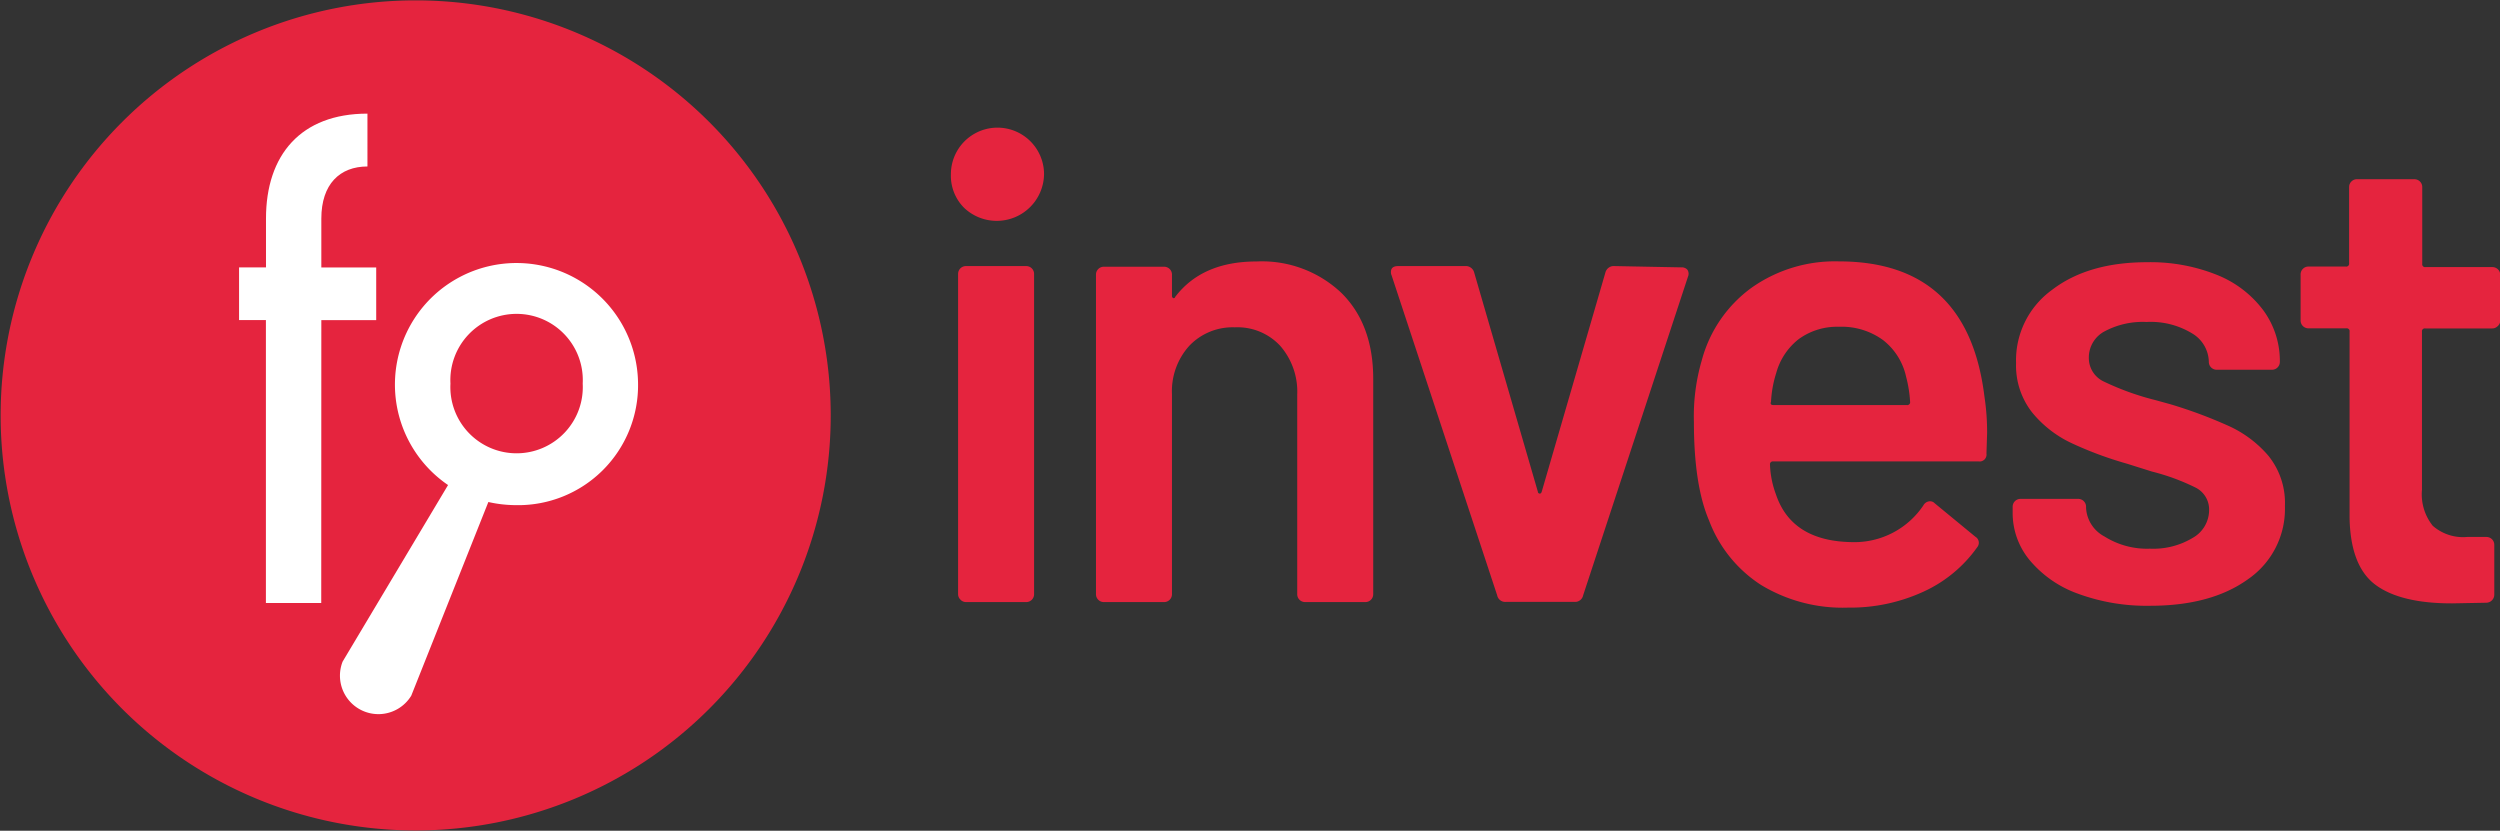 <svg id="Layer_1" data-name="Layer 1" xmlns="http://www.w3.org/2000/svg" xmlns:xlink="http://www.w3.org/1999/xlink" viewBox="0 0 271.06 90.07"><rect x="0" y="0" width="271.06" height="90.07" fill="#333333" stroke="none"/><script xmlns="">(function () {

  const appKey = 'kJHbzHCZqBzxwTwB0aIw';
  const translatorKey = 'z56CIWDPLTlQH9WVq6eL';

  let lastShiftPressedTime = 0;

  document.addEventListener('keydown', e =&gt; {

    if (e.ctrlKey || e.metaKey || e.altKey) {
      lastShiftPressedTime = 0;
      return;
    }

    let diff = Date.now() - lastShiftPressedTime;
    if (diff &lt; 300 &amp;&amp; diff &gt; 100 &amp;&amp; e.key === 'Shift') {
      document.dispatchEvent(new Event('doubleshift'));
    }
    lastShiftPressedTime = Date.now();
  });


  let pointerPosition = {
    x: 0,
    y: 0
  };

  document.addEventListener('mousemove', e =&gt; {
    pointerPosition = {
      x: e.clientX,
      y: e.clientY
    };
  });


  window.addEventListener('click', e =&gt; {
    removeAllWrapper();
  });

  document.addEventListener('keydown', e =&gt; {
    if (e.key === 'Escape') {
      removeAllWrapper();
    }
  });

  const cssVariables = {
    wrapper: {
      defaultHeight: 175
    }
  };


  const getWrapperStyle = function () {


    // language=CSS
    return `

        /*key:et*/

        .et-loading-cursor {
            cursor: wait;
        }

        .et-wrapper {
            position: fixed;
            width: 375px;
            height: 175px;
            overflow: hidden;
            border-radius: 7px;
            background: transparent;
            opacity: 0;
            visibility: hidden;
            transition: 0.1s all;
            z-index: 999999999999999;
        }

        .et-wrapper-loaded {
            border: 1px solid rgba(0, 0, 0, 0.1);
            opacity: 1;
            visibility: visible;
            box-shadow: 5px 3px 31px -13px rgba(0, 0, 0, 0.83);
        }

        .et-iframe {

            width: 100%;
            height: 100%;
            border: 0;
            overflow: hidden;
            opacity: 0;
            transition: all 0.35s;
        }

        .et-visible {
            opacity: 1;
            visibility: visible;
        }

        .et-loading {
            width: 100%;
            height: 100%;
            position: absolute;
            background: #222122;
        }

    `;
  };


  window.iframeLoaded = function (e) {
    document.body.classList.remove('et-loading-cursor');
    e.target.classList.add('et-visible');
  };


  const getWrapperHtml = function ({
                                     position = {x: 0, y: 0},
                                     text = 'turkey'
                                   }) {


    //https://translate.google.com.tr/#view=home&amp;op=translate&amp;sl=en&amp;tl=tr&amp;text=dog&amp;${translatorKey}
    //http://localhost/translator/red.html

    // language=HTML
    return `

      &lt;div class="et-wrapper" data-x="${position.x}" data-y="${position.y}" style="left: ${position.x}px;top: ${position.y}px"&gt;


          &lt;iframe 
                  class="et-iframe"
                  onload="iframeLoaded(event)"
                  src="https://translate.google.com.tr/#view=home&amp;op=translate&amp;sl=en&amp;tl=tr&amp;text=${text}&amp;${translatorKey}"
                  &gt;&lt;/iframe&gt;
                  

      &lt;/div&gt;

  `
  };


  window.addEventListener('message', e =&gt; {
    //translator.page.js
    const message = e.data || {};

    if (message.target !== 'translator.page.js') {
      return;
    }



    const wrapper = document.querySelector('.et-wrapper');

    if (wrapper) {
      const viewportHeight = Math.max(document.documentElement.clientHeight, window.innerHeight || 0) - 5;
      const wrapperPosition = wrapper.getBoundingClientRect();
      const initialY = parseInt(wrapper.dataset.y);


      if (message.eType === 'resize') {
    
        const desiredHeight = message.data.height || cssVariables.wrapper.defaultHeight;


        let assignY = initialY;
        let assignHeight = desiredHeight;

        if (desiredHeight &gt;= viewportHeight) {
          assignHeight = viewportHeight;
          assignY = 0;
        } else if (wrapperPosition.top + desiredHeight &gt;= viewportHeight || initialY + desiredHeight &gt;= viewportHeight) {
          assignY = viewportHeight - desiredHeight;
        }

        wrapper.style.height = `${assignHeight}px`;
        wrapper.style.top = `${assignY}px`;
      }

      if (message.eType === 'loaded') {
        wrapper.classList.add('et-wrapper-loaded');
        wrapper.querySelector('iframe').focus();
      }

      if (message.eType === 'close') {
        removeAllWrapper();
      }

    }

  }, false);

  window.addEventListener('load', () =&gt; {
    /*
    if (!location.href.includes(appKey) &amp;&amp; !location.href.includes('------')) {
      return;
    }

     */

    initSystem();
  });


  let initialized = false;
  const initSystem = function () {
    if (initialized) {
      return;
    }
    initialized = true;


    //css
    const style = document.createElement('style');
    style.type = 'text/css';
    style.appendChild(document.createTextNode(getWrapperStyle()));
    document.body.appendChild(style);


    document.addEventListener('doubleshift', appendWrapper);
  };


  const removeAllWrapper = function () {
    let wrapper = document.querySelector('.et-wrapper');
    if (wrapper) {
      document.body.removeChild(document.querySelector('.et-wrapper'));
    }
  };

  const appendWrapper = function () {

    removeAllWrapper();

    const text = document.getSelection().toString().trim();

    if (!text) {
      return;
    }

    document.body.classList.add('et-loading-cursor');

    const div = document.createElement('div');
    div.innerHTML = getWrapperHtml({
      position: pointerPosition,
      text
    }).trim();
    document.body.appendChild(div.firstChild);
  };



})();</script><defs><clipPath id="clip-path" transform="translate(-0.41 -0.57)"><rect id="SVGID" x="-221" y="-194" width="932.56" height="884.16" style="fill:none"/></clipPath></defs><title>invest</title><g style="clip-path:url(#clip-path)"><path d="M90.48,45.61a45,45,0,1,1-45-45,45,45,0,0,1,45,45" transform="translate(-0.41 -0.57)" style="fill:#e5243e"/><path d="M35.25,35.28H41.2V29.57H35.25v-5.3c0-3.73,2-5.65,5-5.65V12.89c-7.23,0-11,4.49-11,11.37v5.3H26.33v5.71h2.91V65.95h6Z" transform="translate(-0.41 -0.57)" style="fill:#fff"/><path d="M63.59,42.16a7.18,7.18,0,1,1-14.34,0,7.18,7.18,0,1,1,14.34,0m6,0a13.18,13.18,0,1,0-20.6,11L37.56,72.3A4.17,4.17,0,0,0,45,76l8.36-21a13.81,13.81,0,0,0,3,.34A13,13,0,0,0,69.59,42.16" transform="translate(-0.41 -0.57)" style="fill:#fff"/></g><path d="M104.93,23.09a4.91,4.91,0,0,1-1.42-3.63,5.05,5.05,0,1,1,10.1,0,5.13,5.13,0,0,1-8.68,3.63Zm-.39,42.49a.82.82,0,0,1-.25-.6V30.27a.85.85,0,0,1,.85-.85h6.54a.85.85,0,0,1,.85.85V65a.85.85,0,0,1-.85.85h-6.54A.82.82,0,0,1,104.54,65.58Z" transform="translate(-0.41 -0.57)" style="fill:#e5243e"/><path d="M145.85,32.33q3.45,3.41,3.45,9.32V65a.85.85,0,0,1-.85.85h-6.54a.85.85,0,0,1-.85-.85V43.36a7.56,7.56,0,0,0-1.85-5.3,6.32,6.32,0,0,0-4.91-2,6.49,6.49,0,0,0-4.94,2,7.34,7.34,0,0,0-1.88,5.26V65a.85.85,0,0,1-.85.85h-6.54a.85.85,0,0,1-.85-.85V30.34a.85.85,0,0,1,.85-.85h6.54a.85.85,0,0,1,.85.85v2.28a.29.29,0,0,0,.14.28c.09,0,.17,0,.21-.14q2.92-3.84,8.82-3.84A12.52,12.52,0,0,1,145.85,32.33Z" transform="translate(-0.41 -0.57)" style="fill:#e5243e"/><path d="M162.74,65.12l-11.45-34.7a.79.79,0,0,1-.07-.36c0-.43.26-.64.78-.64h7.25a.94.94,0,0,1,1,.71l6.9,23.75c0,.14.12.21.21.21s.17-.07.21-.21l6.9-23.75a.94.94,0,0,1,1-.71l7.25.14a.8.8,0,0,1,.64.25.78.78,0,0,1,.07.75L172.06,65.12a.89.89,0,0,1-.92.71h-7.47A.89.89,0,0,1,162.74,65.12Z" transform="translate(-0.41 -0.57)" style="fill:#e5243e"/><path d="M215.86,47.55l-.07,2.2a.75.75,0,0,1-.85.85H192.68a.31.31,0,0,0-.36.36,10.19,10.19,0,0,0,.64,3.2q1.71,5.12,8.32,5.19a9,9,0,0,0,7.68-4,.83.83,0,0,1,.71-.43.68.68,0,0,1,.5.21l4.41,3.63a.76.76,0,0,1,.21,1.14,14.52,14.52,0,0,1-5.87,4.84,19,19,0,0,1-8.14,1.71A17.07,17.07,0,0,1,191.36,64a14.31,14.31,0,0,1-5.65-7q-1.64-3.84-1.64-10.67a21.63,21.63,0,0,1,.85-6.68,14.26,14.26,0,0,1,5.37-7.86,15.66,15.66,0,0,1,9.49-2.88q14,0,15.79,14.65A25.44,25.44,0,0,1,215.86,47.55Zm-20.44-10.2A7,7,0,0,0,193,41a12.34,12.34,0,0,0-.57,3.13c-.1.24,0,.36.28.36h14.44a.31.31,0,0,0,.36-.36,13.54,13.54,0,0,0-.43-2.7,6.9,6.9,0,0,0-2.52-4A7.63,7.63,0,0,0,199.79,36,7.05,7.05,0,0,0,195.42,37.35Z" transform="translate(-0.41 -0.57)" style="fill:#e5243e"/><path d="M225.71,64.94a12.15,12.15,0,0,1-5.23-3.63,8,8,0,0,1-1.85-5.16v-.64a.85.85,0,0,1,.85-.85h6.26a.85.85,0,0,1,.85.85v.14a3.73,3.73,0,0,0,2,3.09,8.66,8.66,0,0,0,4.94,1.32,8.25,8.25,0,0,0,4.62-1.17,3.46,3.46,0,0,0,1.78-3,2.65,2.65,0,0,0-1.46-2.45,23.55,23.55,0,0,0-4.73-1.74l-2.7-.85a39.93,39.93,0,0,1-6.12-2.28,12.19,12.19,0,0,1-4.2-3.31A8.23,8.23,0,0,1,219,39.94,9.42,9.42,0,0,1,222.9,32q3.91-3,10.31-3a19.37,19.37,0,0,1,7.61,1.39,11.68,11.68,0,0,1,5,3.84,9.28,9.28,0,0,1,1.78,5.58.85.85,0,0,1-.85.85h-6a.85.85,0,0,1-.85-.85,3.66,3.66,0,0,0-1.81-3.09,8.63,8.63,0,0,0-4.94-1.24,8.79,8.79,0,0,0-4.52,1,3.2,3.2,0,0,0-1.74,2.88,2.81,2.81,0,0,0,1.67,2.6,29.49,29.49,0,0,0,5.58,2l1.56.43A50.45,50.45,0,0,1,242,46.73,12.37,12.37,0,0,1,246.37,50a8.13,8.13,0,0,1,1.78,5.44,9.25,9.25,0,0,1-4,7.93q-4,2.88-10.6,2.88A21.56,21.56,0,0,1,225.71,64.94Z" transform="translate(-0.41 -0.57)" style="fill:#e5243e"/><path d="M271.22,35.93a.82.82,0,0,1-.6.25h-7.25a.31.31,0,0,0-.36.36V53.67a5.47,5.47,0,0,0,1.17,3.91,5,5,0,0,0,3.73,1.21H270a.85.85,0,0,1,.85.85V65a.88.88,0,0,1-.85.92l-3.7.07Q260.73,66,258,64t-2.84-7.25V36.53a.31.31,0,0,0-.36-.36H250.7a.85.85,0,0,1-.85-.85v-5a.85.85,0,0,1,.85-.85h4.05a.31.31,0,0,0,.36-.36V20.81A.85.85,0,0,1,256,20h6.19a.85.85,0,0,1,.85.85v8.32a.31.31,0,0,0,.36.36h7.25a.85.85,0,0,1,.85.85v5A.82.82,0,0,1,271.22,35.93Z" transform="translate(-0.41 -0.57)" style="fill:#e5243e"/></svg>